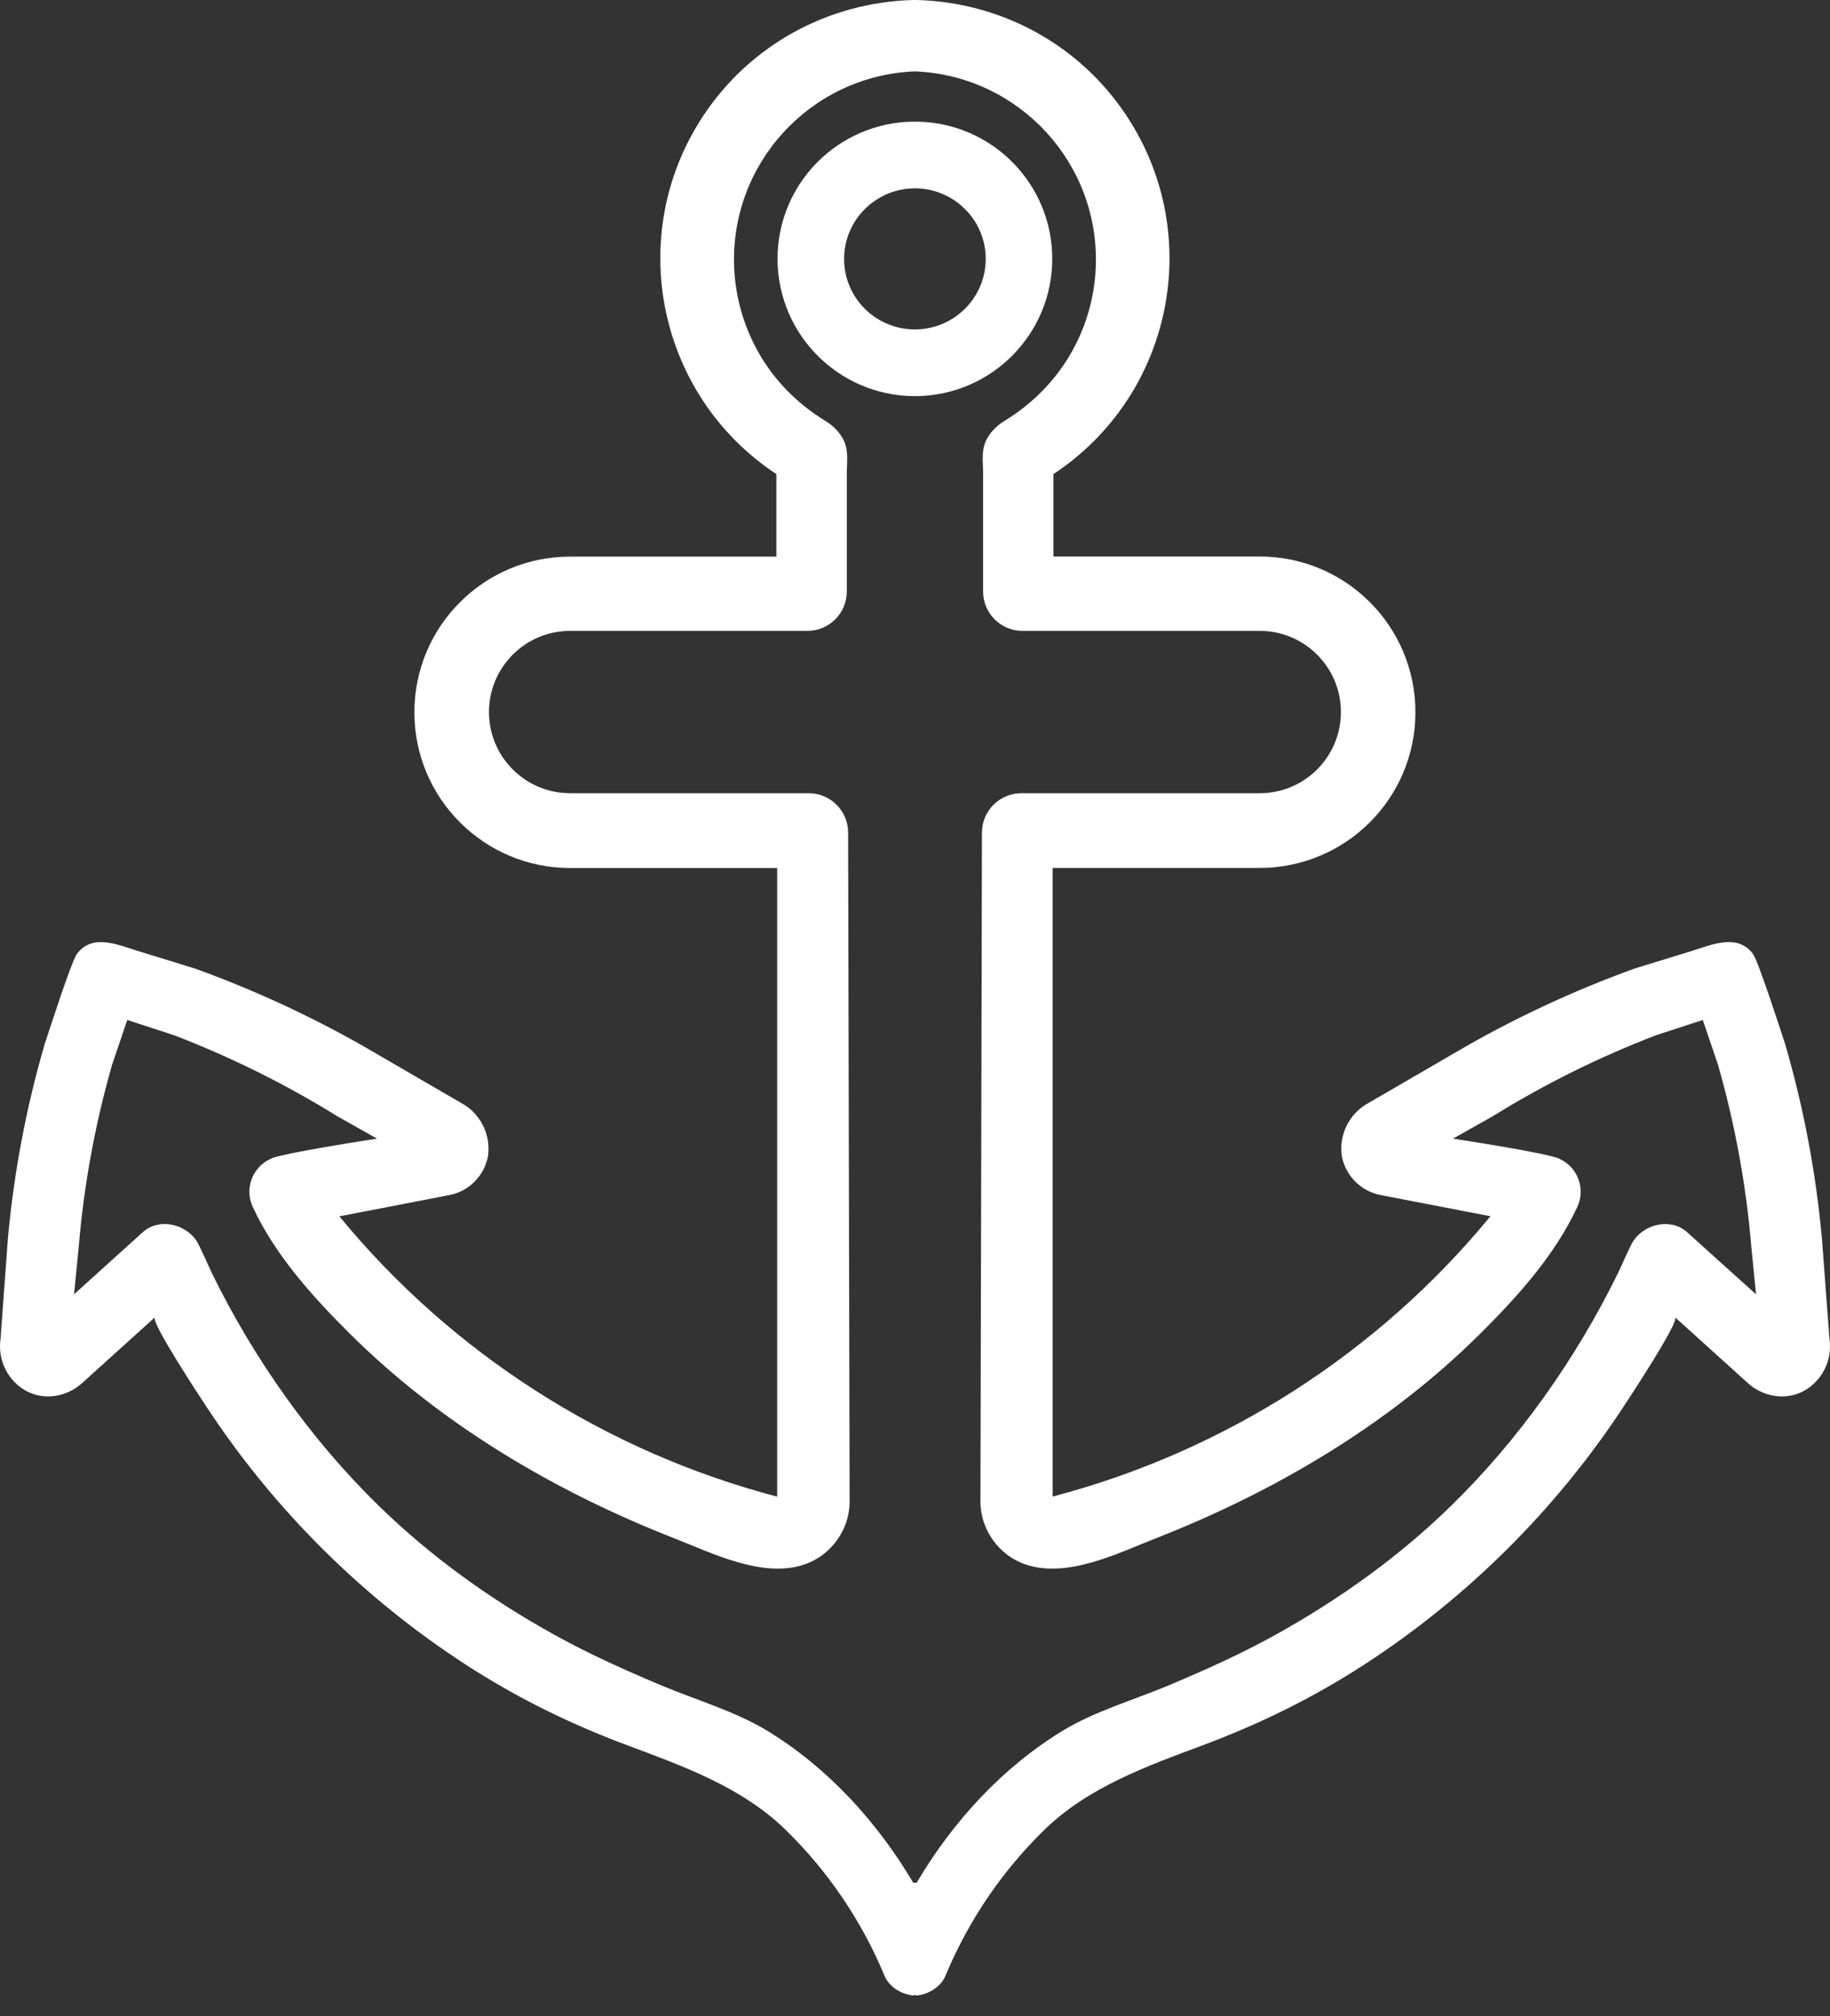 <?xml version="1.0" encoding="UTF-8"?>
<svg xmlns="http://www.w3.org/2000/svg" width="59" height="65" viewBox="0 0 59 65" fill="none">
  <rect x="0" y="0" width="59" height="65" fill="#333333" stroke="none"/>
  <path d="M33.925 8.349C33.928 5.92 31.973 3.951 29.552 3.922C29.544 3.922 29.45 3.922 29.442 3.922C27.02 3.951 25.066 5.92 25.068 8.349C25.074 10.776 27.026 12.739 29.442 12.771C29.45 12.771 29.544 12.771 29.552 12.771C31.968 12.739 33.92 10.776 33.925 8.349ZM29.552 10.62C29.541 10.62 29.453 10.62 29.442 10.62C28.208 10.588 27.216 9.591 27.214 8.349C27.214 7.107 28.208 6.105 29.442 6.072C29.453 6.072 29.541 6.072 29.552 6.072C30.785 6.105 31.78 7.105 31.78 8.349C31.777 9.591 30.783 10.588 29.552 10.62Z" fill="white"></path>
  <path d="M58.739 39.919C58.545 37.801 58.149 35.707 57.556 33.666C57.392 33.173 56.687 30.979 56.513 30.749C56.009 30.081 55.175 30.464 54.537 30.66C53.981 30.832 52.753 31.207 52.697 31.226C50.697 31.95 48.763 32.853 46.927 33.929L44.13 35.554C43.508 35.886 43.159 36.573 43.261 37.273C43.382 37.908 43.878 38.407 44.513 38.528L48.053 39.211C44.414 43.633 39.475 46.795 33.938 48.248V27.981H40.614C43.387 27.981 45.634 25.734 45.634 22.962C45.634 20.189 43.387 17.942 40.614 17.942H33.964V15.284C37.804 12.748 38.861 7.578 36.324 3.738C34.828 1.469 32.321 0.075 29.553 0C29.545 0 29.451 0 29.443 0C26.676 0.075 24.169 1.469 22.67 3.738C20.133 7.578 21.19 12.748 25.03 15.284V17.945H18.38C15.607 17.945 13.36 20.192 13.36 22.964C13.36 25.737 15.607 27.984 18.38 27.984H25.056V48.251C19.519 46.797 14.58 43.636 10.941 39.214L14.481 38.53C15.116 38.41 15.612 37.911 15.733 37.275C15.832 36.575 15.486 35.889 14.864 35.556L12.067 33.931C10.23 32.856 8.297 31.953 6.297 31.229C6.24 31.207 5.012 30.834 4.457 30.663C3.819 30.467 2.982 30.081 2.481 30.751C2.307 30.982 1.601 33.173 1.438 33.669C0.845 35.709 0.448 37.804 0.255 39.922L0.017 43.172C-0.083 43.866 0.269 44.542 0.869 44.856C1.454 45.159 2.165 45.025 2.647 44.59L4.994 42.469C4.841 42.606 6.498 45.113 6.669 45.371C8.841 48.674 11.7 51.514 15.017 53.667C16.658 54.732 18.382 55.579 20.214 56.263C22.037 56.944 23.938 57.622 25.354 59.017C26.697 60.336 27.765 61.907 28.494 63.642C28.634 64.037 29.033 64.289 29.443 64.334C29.465 64.332 29.478 64.318 29.5 64.315C29.521 64.318 29.535 64.332 29.556 64.334C29.966 64.289 30.363 64.037 30.505 63.642C31.235 61.907 32.302 60.336 33.645 59.017C35.064 57.622 36.962 56.944 38.786 56.263C40.617 55.579 42.341 54.732 43.982 53.667C47.299 51.514 50.158 48.674 52.33 45.371C52.499 45.113 54.156 42.606 54.006 42.469L56.352 44.59C56.832 45.025 57.545 45.159 58.13 44.856C58.733 44.542 59.084 43.866 58.983 43.172L58.739 39.919ZM54.395 39.726C53.874 39.257 53.027 39.453 52.657 40.01C52.558 40.161 52.244 40.885 52.15 41.075C50.804 43.813 48.965 46.419 46.779 48.551C45.095 50.195 43.164 51.573 41.108 52.713C39.99 53.332 38.823 53.855 37.646 54.348C36.53 54.815 35.292 55.169 34.259 55.799C32.307 56.987 30.712 58.738 29.553 60.698H29.443C28.285 58.741 26.689 56.987 24.737 55.799C23.705 55.172 22.466 54.815 21.351 54.348C20.173 53.855 19.007 53.332 17.889 52.713C15.832 51.576 13.901 50.195 12.217 48.551C10.029 46.419 8.19 43.813 6.846 41.075C6.753 40.885 6.439 40.161 6.34 40.01C5.97 39.45 5.12 39.257 4.602 39.726L2.387 41.727L2.54 40.179C2.706 38.198 3.066 36.24 3.613 34.328L4.103 32.883L5.608 33.374C7.436 34.076 9.198 34.948 10.863 35.98L12.156 36.709C12.156 36.709 8.959 37.195 8.71 37.367C8.128 37.64 7.879 38.332 8.15 38.914C8.874 40.469 10.072 41.799 11.29 43.008C14.229 45.928 17.899 48.09 21.726 49.589C22.959 50.071 24.571 50.886 25.917 50.444C26.786 50.157 27.395 49.321 27.392 48.406L27.344 26.839C27.341 26.139 26.775 25.576 26.075 25.573H18.382C16.937 25.573 15.765 24.401 15.765 22.956C15.765 21.511 16.937 20.339 18.382 20.339H26.035C26.735 20.336 27.301 19.771 27.301 19.071C27.301 18.937 27.301 15.475 27.301 15.279C27.301 14.931 27.362 14.566 27.22 14.236C27.1 13.96 26.874 13.732 26.62 13.576C25.636 12.976 24.834 12.139 24.314 11.101C23.93 10.337 23.708 9.492 23.67 8.637C23.523 5.293 26.105 2.467 29.443 2.303H29.553C32.892 2.47 35.474 5.296 35.327 8.637C35.289 9.492 35.069 10.337 34.683 11.101C34.16 12.139 33.361 12.973 32.377 13.576C32.122 13.732 31.897 13.96 31.776 14.236C31.634 14.566 31.696 14.931 31.696 15.279C31.696 15.475 31.696 18.939 31.696 19.071C31.696 19.771 32.261 20.336 32.961 20.339H40.614C42.06 20.339 43.231 21.511 43.231 22.956C43.231 24.401 42.06 25.573 40.614 25.573H32.926C32.227 25.576 31.661 26.139 31.658 26.839L31.61 48.406C31.607 49.321 32.216 50.16 33.085 50.444C34.428 50.886 36.042 50.074 37.276 49.589C41.1 48.09 44.773 45.928 47.712 43.008C48.93 41.799 50.128 40.469 50.852 38.914C51.123 38.332 50.874 37.64 50.292 37.367C50.042 37.195 46.846 36.709 46.846 36.709L48.139 35.98C49.804 34.948 51.566 34.076 53.394 33.374L54.899 32.883L55.389 34.328C55.936 36.24 56.296 38.198 56.462 40.179L56.615 41.727C56.609 41.727 54.395 39.726 54.395 39.726Z" fill="white"></path>
</svg>
